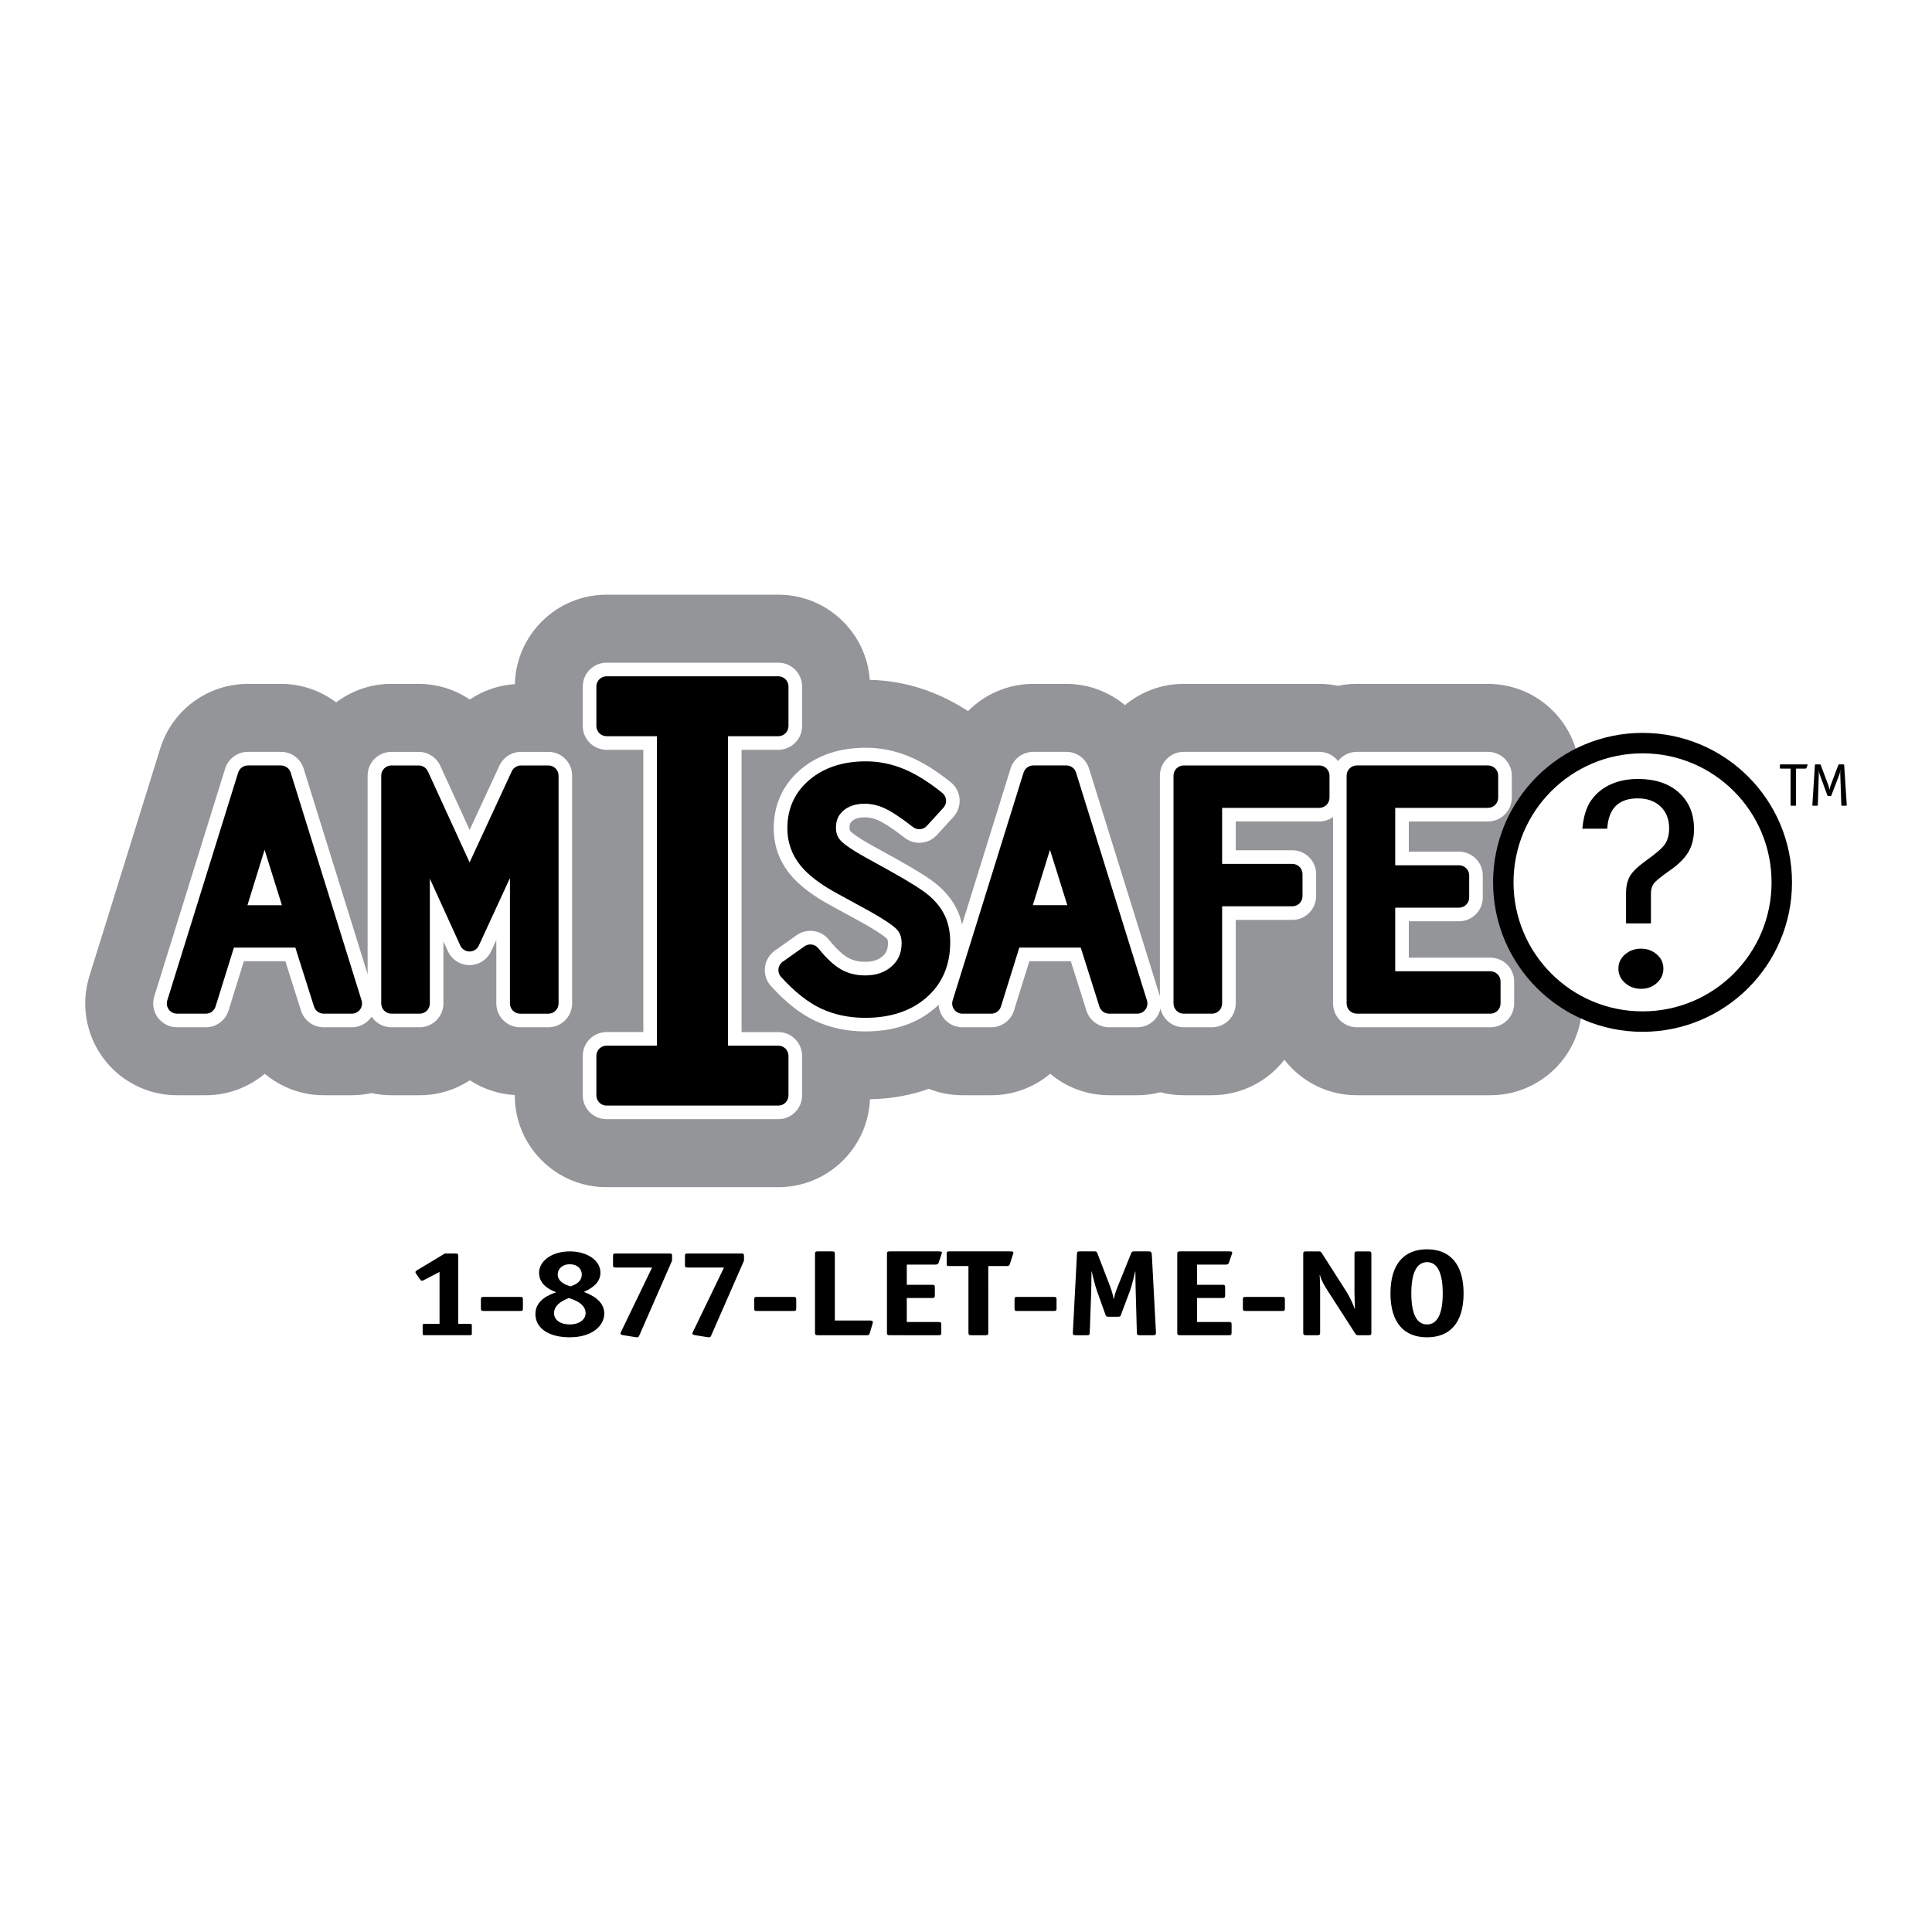 <?xml version="1.0" encoding="utf-8"?>
<!-- Generator: Adobe Illustrator 13.0.0, SVG Export Plug-In . SVG Version: 6.00 Build 14576)  -->
<!DOCTYPE svg PUBLIC "-//W3C//DTD SVG 1.0//EN" "http://www.w3.org/TR/2001/REC-SVG-20010904/DTD/svg10.dtd">
<svg version="1.0" id="Layer_1" xmlns="http://www.w3.org/2000/svg" xmlns:xlink="http://www.w3.org/1999/xlink" x="0px" y="0px"
	 width="192.756px" height="192.756px" viewBox="0 0 192.756 192.756" enable-background="new 0 0 192.756 192.756"
	 xml:space="preserve">
<g>
	<polygon fill-rule="evenodd" clip-rule="evenodd" fill="#FFFFFF" points="0,0 192.756,0 192.756,192.756 0,192.756 0,0 	"/>
	<path fill-rule="evenodd" clip-rule="evenodd" fill="#939598" d="M154.615,90.939c0.069-0.456,0.105-0.921,0.105-1.396v-2.198
		c0-0.348-0.021-0.69-0.059-1.028c1.814-1.673,2.952-4.07,2.952-6.732v-2.198c0-5.057-4.1-9.156-9.157-9.156h-13.086
		c-0.642,0-1.268,0.066-1.872,0.192c-0.604-0.125-1.23-0.192-1.872-0.192h-13.528c-2.229,0-4.27,0.797-5.858,2.12
		c-1.605-1.334-3.657-2.12-5.852-2.12h-3.296c-2.503,0-4.824,1.017-6.504,2.711c-1.117-0.714-2.219-1.298-3.329-1.754
		c-2.098-0.86-4.273-1.312-6.48-1.36c-0.34-4.748-4.296-8.495-9.13-8.495H60.518c-4.978,0-9.025,3.973-9.151,8.92
		c-1.632,0.11-3.176,0.653-4.494,1.539c-1.481-0.996-3.248-1.562-5.107-1.562h-2.714c-2.07,0-3.979,0.688-5.513,1.846
		c-1.551-1.168-3.468-1.846-5.509-1.846h-3.297c-4.009,0-7.552,2.608-8.743,6.436l-7.073,22.73c-0.865,2.779-0.357,5.805,1.369,8.15
		c1.726,2.344,4.463,3.727,7.374,3.727h2.875c2.208,0,4.271-0.793,5.881-2.143c1.61,1.35,3.674,2.143,5.881,2.143h2.804
		c0.669,0,1.328-0.076,1.968-0.217c0.639,0.141,1.301,0.217,1.981,0.217h2.815c1.852,0,3.573-0.551,5.014-1.494
		c1.301,0.852,2.832,1.381,4.479,1.475v0.033c0,5.059,4.1,9.158,9.157,9.158H77.65c4.926,0,8.943-3.893,9.146-8.77
		c2.275-0.049,4.227-0.453,5.872-1.041c1.054,0.416,2.188,0.639,3.351,0.639h2.877c2.207,0,4.271-0.793,5.88-2.143
		c1.61,1.35,3.674,2.143,5.881,2.143h2.805c0.788,0,1.563-0.104,2.31-0.299c0.743,0.195,1.522,0.299,2.327,0.299h2.815
		c2.939,0,5.553-1.387,7.229-3.539c1.675,2.152,4.289,3.539,7.229,3.539h13.322c5.057,0,9.157-4.1,9.157-9.156V97.92
		C157.851,95.122,156.593,92.619,154.615,90.939L154.615,90.939z"/>
	<path fill-rule="evenodd" clip-rule="evenodd" fill="#FFFFFF" d="M54.709,75.013H51.98c-0.925,0-1.766,0.538-2.154,1.377
		L46.858,82.8l-2.934-6.402c-0.387-0.844-1.23-1.385-2.159-1.385h-2.714c-1.311,0-2.374,1.063-2.374,2.374V97.19l-6.382-20.509
		c-0.309-0.993-1.227-1.669-2.267-1.669h-3.297c-1.039,0-1.958,0.676-2.267,1.669l-7.073,22.73
		c-0.225,0.721-0.093,1.504,0.355,2.113c0.447,0.607,1.157,0.967,1.912,0.967h2.875c1.039,0,1.958-0.676,2.267-1.668l1.534-4.925
		h4.136l1.563,4.935c0.312,0.986,1.228,1.658,2.263,1.658h2.804c0.755,0,1.464-0.359,1.912-0.967
		c0.022-0.031,0.041-0.062,0.061-0.094c0.426,0.639,1.152,1.061,1.977,1.061h2.815c1.311,0,2.374-1.064,2.374-2.375v-6.198
		l0.444,0.978c0.385,0.845,1.227,1.388,2.155,1.391c0.928,0.002,1.772-0.537,2.161-1.38l0.518-1.124v6.333
		c0,1.311,1.063,2.375,2.374,2.375h2.815c1.311,0,2.375-1.064,2.375-2.375v-22.73C57.084,76.076,56.021,75.013,54.709,75.013
		L54.709,75.013z"/>
	<path fill-rule="evenodd" clip-rule="evenodd" fill="#FFFFFF" d="M77.65,102.971h-3.666V74.809h3.666
		c1.311,0,2.374-1.063,2.374-2.374V68.49c0-1.311-1.062-2.374-2.374-2.374H60.518c-1.311,0-2.374,1.063-2.374,2.374v3.944
		c0,1.311,1.063,2.374,2.374,2.374h3.665v28.162h-3.665c-1.311,0-2.374,1.062-2.374,2.373v3.943c0,1.312,1.063,2.375,2.374,2.375
		H77.65c1.311,0,2.374-1.062,2.374-2.375v-3.943C80.023,104.033,78.961,102.971,77.65,102.971L77.65,102.971z"/>
	<path fill-rule="evenodd" clip-rule="evenodd" fill="#FFFFFF" d="M148.693,95.546h-8.135v-3.63h5.006
		c1.311,0,2.373-1.062,2.373-2.374v-2.198c0-1.311-1.062-2.374-2.373-2.374h-5.006v-3.012h7.898c1.312,0,2.375-1.063,2.375-2.374
		v-2.198c0-1.311-1.063-2.374-2.375-2.374h-13.086c-0.762,0-1.438,0.36-1.872,0.917c-0.435-0.557-1.11-0.917-1.872-0.917h-13.528
		c-1.311,0-2.374,1.063-2.374,2.374v22.012l-7.068-22.717c-0.31-0.993-1.228-1.669-2.268-1.669h-3.296
		c-1.039,0-1.958,0.676-2.267,1.668l-4.844,15.564c-0.102-0.478-0.245-0.93-0.433-1.351c-0.414-0.922-1.059-1.768-1.92-2.521
		c-0.752-0.656-2.079-1.501-4.175-2.662c-0.012-0.007-0.023-0.013-0.035-0.019c-0.16-0.085-0.232-0.129-0.251-0.14
		c-0.034-0.021-0.068-0.042-0.104-0.061l-1.974-1.088c-1.793-0.994-2.2-1.431-2.241-1.477c-0.033-0.038-0.09-0.103-0.09-0.352
		c0-0.404,0.119-0.54,0.262-0.663c0.107-0.093,0.422-0.365,1.262-0.365c0.439,0,0.88,0.099,1.349,0.302
		c0.326,0.142,1.101,0.556,2.632,1.742c0.978,0.758,2.374,0.637,3.207-0.276l1.656-1.814c0.442-0.484,0.664-1.13,0.614-1.783
		c-0.051-0.654-0.369-1.257-0.88-1.668c-1.488-1.195-2.857-2.042-4.184-2.588c-1.391-0.57-2.831-0.859-4.281-0.859
		c-2.586,0-4.756,0.711-6.449,2.113c-1.8,1.49-2.751,3.54-2.751,5.927c0,1.688,0.532,3.21,1.581,4.525
		c0.923,1.156,2.345,2.237,4.348,3.304c-0.021-0.011,2.223,1.213,2.223,1.213c2.447,1.325,3.03,1.861,3.125,1.959
		c0.043,0.044,0.124,0.126,0.124,0.45c0,0.731-0.263,1.065-0.522,1.294c-0.276,0.246-0.76,0.573-1.76,0.573
		c-0.643,0-1.197-0.131-1.693-0.403c-0.389-0.212-1.037-0.697-1.917-1.796c-0.785-0.981-2.2-1.181-3.226-0.454l-2.173,1.54
		c-0.555,0.393-0.914,1.005-0.987,1.681c-0.074,0.675,0.146,1.351,0.604,1.853c1.507,1.658,2.961,2.797,4.447,3.486
		c1.488,0.689,3.155,1.039,4.957,1.039c2.849,0,5.201-0.791,6.991-2.354c0.114-0.1,0.225-0.201,0.333-0.305
		c0.025,0.455,0.18,0.9,0.459,1.279c0.447,0.607,1.157,0.967,1.912,0.967h2.877c1.039,0,1.958-0.678,2.267-1.67l1.533-4.923h4.136
		l1.562,4.935c0.312,0.986,1.229,1.658,2.264,1.658h2.805c0.755,0,1.465-0.359,1.912-0.967c0.201-0.273,0.335-0.584,0.404-0.908
		c0.23,1.072,1.182,1.875,2.32,1.875h2.815c1.311,0,2.374-1.064,2.374-2.375v-8.338h5.645c1.312,0,2.374-1.063,2.374-2.375v-2.197
		c0-1.311-1.062-2.374-2.374-2.374h-5.645v-2.875h8.339c0.511,0,0.982-0.163,1.37-0.438v18.596c0,1.311,1.062,2.375,2.374,2.375
		h13.322c1.312,0,2.374-1.064,2.374-2.375V97.92C151.067,96.609,150.005,95.546,148.693,95.546L148.693,95.546z"/>
	<path fill-rule="evenodd" clip-rule="evenodd" d="M29.001,77.084c-0.132-0.425-0.526-0.715-0.971-0.715h-3.297
		c-0.445,0-0.839,0.29-0.971,0.715l-7.073,22.73c-0.096,0.311-0.04,0.646,0.152,0.906c0.191,0.26,0.496,0.414,0.819,0.414h2.875
		c0.445,0,0.839-0.289,0.972-0.715l1.831-5.877h6.128l1.862,5.883c0.134,0.422,0.526,0.709,0.97,0.709h2.804
		c0.324,0,0.628-0.154,0.82-0.414c0.191-0.26,0.248-0.596,0.152-0.906L29.001,77.084L29.001,77.084z M26.397,84.786l1.729,5.525
		h-3.438L26.397,84.786L26.397,84.786z"/>
	<path fill-rule="evenodd" clip-rule="evenodd" d="M54.709,76.37H51.98c-0.396,0-0.757,0.23-0.923,0.59l-4.205,9.083l-4.16-9.08
		c-0.166-0.362-0.527-0.593-0.925-0.593h-2.714c-0.562,0-1.017,0.456-1.017,1.017v22.73c0,0.562,0.456,1.018,1.017,1.018h2.815
		c0.562,0,1.018-0.455,1.018-1.018V87.663l3.036,6.672c0.165,0.362,0.526,0.595,0.923,0.596c0.398,0.001,0.76-0.23,0.927-0.591
		l3.106-6.735v12.513c0,0.562,0.455,1.018,1.017,1.018h2.815c0.562,0,1.018-0.455,1.018-1.018v-22.73
		C55.727,76.825,55.271,76.37,54.709,76.37L54.709,76.37z"/>
	<path fill-rule="evenodd" clip-rule="evenodd" d="M77.65,73.452c0.562,0,1.017-0.456,1.017-1.017V68.49
		c0-0.562-0.456-1.017-1.017-1.017H60.518c-0.562,0-1.018,0.455-1.018,1.017v3.944c0,0.562,0.456,1.017,1.018,1.017h5.022v30.875
		h-5.022c-0.562,0-1.018,0.457-1.018,1.018v3.943c0,0.562,0.456,1.018,1.018,1.018H77.65c0.562,0,1.017-0.455,1.017-1.018v-3.943
		c0-0.561-0.456-1.018-1.017-1.018h-5.022V73.452H77.65L77.65,73.452z"/>
	<path fill-rule="evenodd" clip-rule="evenodd" d="M92.737,89.395c-0.668-0.583-1.956-1.398-3.939-2.497
		c-0.19-0.101-0.29-0.16-0.343-0.193c-0.015-0.009-0.03-0.018-0.045-0.026l-1.974-1.089c-1.789-0.991-2.402-1.537-2.608-1.773
		c-0.286-0.327-0.424-0.733-0.424-1.243c0-0.723,0.234-1.261,0.735-1.692c0.54-0.466,1.242-0.692,2.146-0.692
		c0.62,0,1.255,0.14,1.89,0.415c0.682,0.296,1.665,0.94,2.921,1.914c0.419,0.325,1.017,0.273,1.375-0.118l1.656-1.815
		c0.189-0.208,0.284-0.484,0.263-0.764c-0.021-0.28-0.158-0.539-0.377-0.715c-1.366-1.098-2.661-1.902-3.85-2.391
		c-1.225-0.502-2.492-0.757-3.765-0.757c-2.262,0-4.141,0.606-5.584,1.801c-1.499,1.242-2.259,2.884-2.259,4.882
		c0,1.373,0.432,2.61,1.285,3.679c0.805,1.009,2.089,1.975,3.925,2.953c-0.009-0.005,2.234,1.22,2.234,1.22
		c2.272,1.229,3.126,1.875,3.444,2.2c0.349,0.356,0.512,0.801,0.512,1.399c0,0.969-0.32,1.724-0.978,2.309
		c-0.693,0.616-1.564,0.916-2.662,0.916c-0.876,0-1.643-0.188-2.344-0.57c-0.724-0.396-1.506-1.115-2.325-2.139
		c-0.337-0.421-0.943-0.506-1.383-0.194l-2.172,1.54c-0.238,0.168-0.392,0.431-0.424,0.72c-0.031,0.29,0.063,0.58,0.259,0.794
		c1.364,1.5,2.714,2.564,4.014,3.166c1.308,0.607,2.784,0.914,4.386,0.914c2.511,0,4.563-0.68,6.099-2.018
		c1.58-1.375,2.38-3.233,2.38-5.522c0-0.965-0.166-1.826-0.493-2.56C93.979,90.708,93.45,90.018,92.737,89.395L92.737,89.395z"/>
	<path fill-rule="evenodd" clip-rule="evenodd" d="M107.36,77.084c-0.132-0.425-0.525-0.715-0.972-0.715h-3.296
		c-0.445,0-0.839,0.29-0.972,0.715l-7.074,22.73c-0.096,0.311-0.04,0.646,0.152,0.906c0.192,0.26,0.496,0.414,0.82,0.414h2.877
		c0.445,0,0.839-0.289,0.972-0.715l1.829-5.877h6.129l1.861,5.881c0.134,0.424,0.526,0.711,0.97,0.711h2.805
		c0.323,0,0.628-0.154,0.819-0.414c0.192-0.26,0.248-0.596,0.152-0.906L107.36,77.084L107.36,77.084z M104.756,84.785l1.73,5.525
		h-3.44L104.756,84.785L104.756,84.785z"/>
	<path fill-rule="evenodd" clip-rule="evenodd" d="M131.627,76.37h-13.528c-0.562,0-1.018,0.456-1.018,1.017v22.73
		c0,0.562,0.456,1.018,1.018,1.018h2.815c0.562,0,1.018-0.455,1.018-1.018v-9.695h7.001c0.562,0,1.018-0.456,1.018-1.018v-2.197
		c0-0.562-0.456-1.017-1.018-1.017h-7.001v-5.588h9.695c0.562,0,1.018-0.456,1.018-1.017v-2.198
		C132.645,76.825,132.188,76.37,131.627,76.37L131.627,76.37z"/>
	<path fill-rule="evenodd" clip-rule="evenodd" d="M148.693,96.903h-9.491v-6.342h6.362c0.562,0,1.018-0.456,1.018-1.018v-2.198
		c0-0.562-0.456-1.018-1.018-1.018h-6.362v-5.726h9.255c0.562,0,1.018-0.456,1.018-1.017v-2.198c0-0.562-0.455-1.017-1.018-1.017
		h-13.086c-0.562,0-1.018,0.456-1.018,1.017v22.73c0,0.562,0.455,1.018,1.018,1.018h13.322c0.562,0,1.018-0.455,1.018-1.018V97.92
		C149.711,97.359,149.255,96.903,148.693,96.903L148.693,96.903z"/>
	
		<path fill-rule="evenodd" clip-rule="evenodd" fill="#FFFFFF" stroke="#000000" stroke-width="2.039" stroke-linejoin="round" stroke-miterlimit="2.613" d="
		M177.769,88.032c0,7.672-6.218,13.892-13.891,13.892s-13.893-6.22-13.893-13.892s6.22-13.892,13.893-13.892
		S177.769,80.36,177.769,88.032L177.769,88.032z"/>
	<path fill-rule="evenodd" clip-rule="evenodd" d="M164.714,89.117v3.009h-2.483v-3.01c0-0.677,0.128-1.243,0.383-1.695
		c0.253-0.452,0.821-0.993,1.702-1.624c0.986-0.698,1.604-1.25,1.848-1.658c0.245-0.408,0.367-0.907,0.367-1.497
		c0-0.904-0.285-1.627-0.854-2.172c-0.568-0.544-1.329-0.816-2.278-0.816c-1.911,0-2.927,1.009-3.044,3.027h-2.481
		c0.107-1.218,0.406-2.171,0.895-2.855c0.489-0.683,1.132-1.206,1.927-1.567c0.794-0.361,1.705-0.542,2.733-0.542
		c1.709,0,3.066,0.453,4.073,1.357c1.008,0.905,1.511,2.12,1.511,3.642c0,0.886-0.186,1.646-0.557,2.279
		c-0.373,0.635-0.997,1.256-1.877,1.866c-0.872,0.61-1.4,1.045-1.586,1.305C164.807,88.427,164.714,88.744,164.714,89.117
		L164.714,89.117z M161.469,96.64c0-0.561,0.217-1.032,0.659-1.415c0.44-0.383,0.975-0.575,1.605-0.575
		c0.613,0,1.136,0.191,1.572,0.575c0.436,0.382,0.653,0.854,0.653,1.415c0,0.561-0.216,1.038-0.646,1.428
		c-0.432,0.391-0.957,0.588-1.579,0.588c-0.631,0-1.165-0.197-1.605-0.588C161.686,97.678,161.469,97.201,161.469,96.64
		L161.469,96.64z"/>
	<path fill-rule="evenodd" clip-rule="evenodd" d="M47.077,133.043c0,0.135-0.029,0.172-0.205,0.172h-4.498
		c-0.176,0-0.205-0.037-0.205-0.172v-0.793c0-0.135,0.029-0.172,0.205-0.172h1.479v-5.176l-1.553,0.807
		c-0.073,0.035-0.132,0.072-0.205,0.072c-0.088,0-0.146-0.072-0.205-0.158l-0.381-0.551c-0.043-0.049-0.058-0.096-0.058-0.158
		c0-0.072,0.073-0.133,0.175-0.195l2.769-1.66h1.026c0.264,0,0.292,0.049,0.292,0.244v6.775h1.158c0.176,0,0.205,0.037,0.205,0.172
		V133.043L47.077,133.043z"/>
	<path fill-rule="evenodd" clip-rule="evenodd" d="M52.171,130.541c0,0.219-0.044,0.256-0.308,0.256h-3.575
		c-0.264,0-0.308-0.037-0.308-0.256v-0.893c0-0.219,0.044-0.256,0.308-0.256h3.575c0.264,0,0.308,0.037,0.308,0.256V130.541
		L52.171,130.541z"/>
	<path fill-rule="evenodd" clip-rule="evenodd" d="M56.917,128.342c-0.366-0.121-1.274-0.389-1.274-1.207
		c0-0.551,0.483-1.002,1.201-1.002c0.748,0,1.201,0.465,1.201,1.014C58.045,127.953,57.284,128.209,56.917,128.342L56.917,128.342z
		 M60.287,131.053c0-1.307-1.318-1.879-2.036-2.16c0.513-0.232,1.655-0.77,1.655-1.916c0-1.234-1.333-2.125-3.047-2.125
		c-1.846,0-3.076,0.988-3.076,2.137c0,1.221,1.142,1.721,1.714,1.941c-0.601,0.193-2.081,0.756-2.081,2.16
		c0,1.527,1.48,2.332,3.414,2.332C59.159,133.422,60.287,132.213,60.287,131.053l-3.443,1.088c-0.879,0-1.567-0.404-1.567-1.137
		c0-0.939,1.143-1.355,1.479-1.502c0.41,0.146,1.67,0.514,1.67,1.516c0,0.646-0.66,1.123-1.583,1.123L60.287,131.053L60.287,131.053
		z"/>
	<path fill-rule="evenodd" clip-rule="evenodd" d="M63.784,133.238c-0.059,0.123-0.088,0.184-0.205,0.184
		c-0.044,0-0.103,0-0.162-0.012l-1.216-0.195c-0.205-0.037-0.293-0.061-0.293-0.16c0-0.047,0.015-0.098,0.044-0.158l3.106-6.434
		H61.47c-0.264,0-0.308-0.037-0.308-0.256v-0.904c0-0.207,0.044-0.244,0.308-0.244h5.289c0.249,0,0.292,0.037,0.292,0.244v0.477
		L63.784,133.238L63.784,133.238z"/>
	<path fill-rule="evenodd" clip-rule="evenodd" d="M70.959,133.238c-0.059,0.123-0.088,0.184-0.205,0.184
		c-0.044,0-0.103,0-0.161-0.012l-1.216-0.195c-0.205-0.037-0.293-0.061-0.293-0.16c0-0.047,0.015-0.098,0.044-0.158l3.106-6.434
		h-3.589c-0.264,0-0.308-0.037-0.308-0.256v-0.904c0-0.207,0.044-0.244,0.308-0.244h5.289c0.249,0,0.293,0.037,0.293,0.244v0.477
		L70.959,133.238L70.959,133.238z"/>
	<path fill-rule="evenodd" clip-rule="evenodd" d="M79.439,130.541c0,0.219-0.044,0.256-0.308,0.256h-3.574
		c-0.264,0-0.308-0.037-0.308-0.256v-0.893c0-0.219,0.044-0.256,0.308-0.256h3.574c0.264,0,0.308,0.037,0.308,0.256V130.541
		L79.439,130.541z"/>
	<path fill-rule="evenodd" clip-rule="evenodd" d="M86.778,132.994c-0.058,0.195-0.102,0.221-0.322,0.221h-4.835
		c-0.249,0-0.308-0.037-0.308-0.258v-7.85c0-0.221,0.059-0.256,0.308-0.256h1.362c0.249,0,0.308,0.035,0.308,0.256v6.643h3.531
		c0.206,0,0.264,0.061,0.264,0.158c0,0.037-0.015,0.109-0.029,0.158L86.778,132.994L86.778,132.994z"/>
	<path fill-rule="evenodd" clip-rule="evenodd" d="M93.914,132.957c0,0.221-0.044,0.258-0.293,0.258H88.8
		c-0.249,0-0.308-0.037-0.308-0.258v-7.85c0-0.221,0.059-0.256,0.308-0.256h4.805c0.293,0,0.367,0.023,0.367,0.135
		c0,0.061-0.015,0.084-0.044,0.17l-0.278,0.818c-0.059,0.184-0.22,0.195-0.337,0.195H90.47v2.014h2.491
		c0.264,0,0.308,0.037,0.308,0.258v0.805c0,0.221-0.059,0.256-0.308,0.256H90.47v2.395h3.135c0.264,0,0.308,0.035,0.308,0.256
		V132.957L93.914,132.957z"/>
	<path fill-rule="evenodd" clip-rule="evenodd" d="M98.602,132.957c0,0.221-0.059,0.258-0.308,0.258h-1.363
		c-0.249,0-0.308-0.037-0.308-0.258v-6.641h-1.919c-0.206,0-0.25-0.037-0.25-0.207v-1.051c0-0.172,0.044-0.207,0.25-0.207h6.036
		c0.293,0,0.366,0.023,0.366,0.135c0,0.061-0.015,0.084-0.044,0.17l-0.308,0.965c-0.059,0.195-0.22,0.195-0.337,0.195h-1.816
		V132.957L98.602,132.957z"/>
	<path fill-rule="evenodd" clip-rule="evenodd" d="M105.412,130.541c0,0.219-0.044,0.256-0.308,0.256h-3.574
		c-0.265,0-0.309-0.037-0.309-0.256v-0.893c0-0.219,0.044-0.256,0.309-0.256h3.574c0.264,0,0.308,0.037,0.308,0.256V130.541
		L105.412,130.541z"/>
	<path fill-rule="evenodd" clip-rule="evenodd" d="M115.331,132.957c0,0.221-0.059,0.258-0.309,0.258h-1.289
		c-0.249,0-0.308-0.037-0.308-0.258l-0.117-4.139c-0.015-0.439-0.029-1.514-0.029-1.953h-0.029
		c-0.088,0.439-0.352,1.477-0.513,1.918l-0.894,2.381c-0.059,0.17-0.073,0.207-0.322,0.207h-0.908c-0.249,0-0.264-0.037-0.322-0.207
		l-0.85-2.381c-0.161-0.441-0.425-1.479-0.513-1.918h-0.029c0,0.439-0.015,1.514-0.029,1.953l-0.146,4.139
		c-0.015,0.221-0.059,0.258-0.308,0.258h-1.07c-0.249,0-0.322-0.037-0.308-0.258l0.411-7.85c0-0.221,0.058-0.256,0.307-0.256h1.407
		c0.234,0,0.249,0.012,0.322,0.195l1.187,3.076c0.19,0.488,0.352,0.988,0.439,1.465h0.029c0.088-0.477,0.146-0.658,0.469-1.465
		l1.245-3.076c0.073-0.172,0.088-0.195,0.352-0.195h1.406c0.25,0,0.278,0.061,0.309,0.391L115.331,132.957L115.331,132.957z"/>
	<path fill-rule="evenodd" clip-rule="evenodd" d="M122.875,132.957c0,0.221-0.044,0.258-0.293,0.258h-4.819
		c-0.249,0-0.308-0.037-0.308-0.258v-7.85c0-0.221,0.059-0.256,0.308-0.256h4.805c0.293,0,0.367,0.023,0.367,0.135
		c0,0.061-0.016,0.084-0.044,0.17l-0.279,0.818c-0.058,0.184-0.219,0.195-0.336,0.195h-2.843v2.014h2.491
		c0.264,0,0.307,0.037,0.307,0.258v0.805c0,0.221-0.058,0.256-0.307,0.256h-2.491v2.395h3.135c0.264,0,0.308,0.035,0.308,0.256
		V132.957L122.875,132.957z"/>
	<path fill-rule="evenodd" clip-rule="evenodd" d="M128.193,130.541c0,0.219-0.044,0.256-0.308,0.256h-3.574
		c-0.264,0-0.308-0.037-0.308-0.256v-0.893c0-0.219,0.044-0.256,0.308-0.256h3.574c0.264,0,0.308,0.037,0.308,0.256V130.541
		L128.193,130.541z"/>
	<path fill-rule="evenodd" clip-rule="evenodd" d="M136.822,132.957c0,0.221-0.044,0.258-0.308,0.258h-0.967
		c-0.205,0-0.249-0.025-0.337-0.172l-2.681-4.162c-0.439-0.684-0.688-1.111-0.835-1.662h-0.029c0,0.16,0.044,0.783,0.044,1.344
		v4.395c0,0.221-0.059,0.258-0.308,0.258h-1.069c-0.25,0-0.309-0.037-0.309-0.258v-7.85c0-0.221,0.059-0.256,0.309-0.256h1.201
		c0.22,0,0.249,0.023,0.337,0.158l2.417,3.785c0.41,0.646,0.688,1.27,0.864,1.77h0.029c0-0.391-0.044-1.244-0.044-1.586v-3.871
		c0-0.221,0.059-0.256,0.308-0.256h1.069c0.249,0,0.308,0.035,0.308,0.256V132.957L136.822,132.957z"/>
	<path fill-rule="evenodd" clip-rule="evenodd" d="M142.375,132.141c-1.099,0-1.567-1.197-1.567-3.102s0.469-3.113,1.567-3.113
		s1.567,1.197,1.567,3.113C143.942,130.943,143.474,132.141,142.375,132.141L142.375,132.141z M146.022,129.039
		c0-2.955-1.392-4.396-3.647-4.396s-3.648,1.43-3.648,4.396c0,2.955,1.378,4.383,3.648,4.383S146.022,131.994,146.022,129.039
		L146.022,129.039z"/>
	<path fill-rule="evenodd" clip-rule="evenodd" d="M179.188,76.685v3.629c0,0.049-0.026,0.073-0.08,0.073h-0.384
		c-0.053,0-0.08-0.024-0.08-0.073v-3.629h-0.985c-0.054,0-0.08-0.024-0.08-0.072v-0.271c0-0.042,0.02-0.078,0.093-0.078h2.596
		c0.046,0,0.079,0.012,0.079,0.048c0,0.024-0.02,0.048-0.026,0.078l-0.093,0.229c-0.02,0.048-0.06,0.066-0.105,0.066H179.188
		L179.188,76.685z"/>
	<path fill-rule="evenodd" clip-rule="evenodd" d="M184.252,80.313c0,0.049-0.026,0.073-0.079,0.073h-0.384
		c-0.054,0-0.08-0.024-0.08-0.073l-0.105-3.094c-0.007-0.12,0-0.271,0.007-0.373l-0.014-0.012c-0.007,0.133-0.026,0.283-0.08,0.428
		l-0.801,2.094c-0.026,0.054-0.04,0.066-0.099,0.066h-0.199c-0.06,0-0.08-0.012-0.1-0.066l-0.768-2.094
		c-0.053-0.145-0.072-0.295-0.079-0.428l-0.014,0.012c0.007,0.103,0.014,0.253,0.007,0.373l-0.1,3.094
		c0,0.049-0.026,0.073-0.079,0.073h-0.385c-0.053,0-0.079-0.024-0.079-0.073l0.252-3.978c0-0.048,0.026-0.072,0.079-0.072h0.431
		c0.053,0,0.053,0.012,0.072,0.06l0.782,2.077c0.032,0.09,0.06,0.241,0.086,0.373h0.013c0.033-0.126,0.06-0.283,0.093-0.373
		l0.781-2.077c0.02-0.048,0.02-0.06,0.073-0.06h0.43c0.054,0,0.08,0.024,0.08,0.072L184.252,80.313L184.252,80.313z"/>
</g>
</svg>

